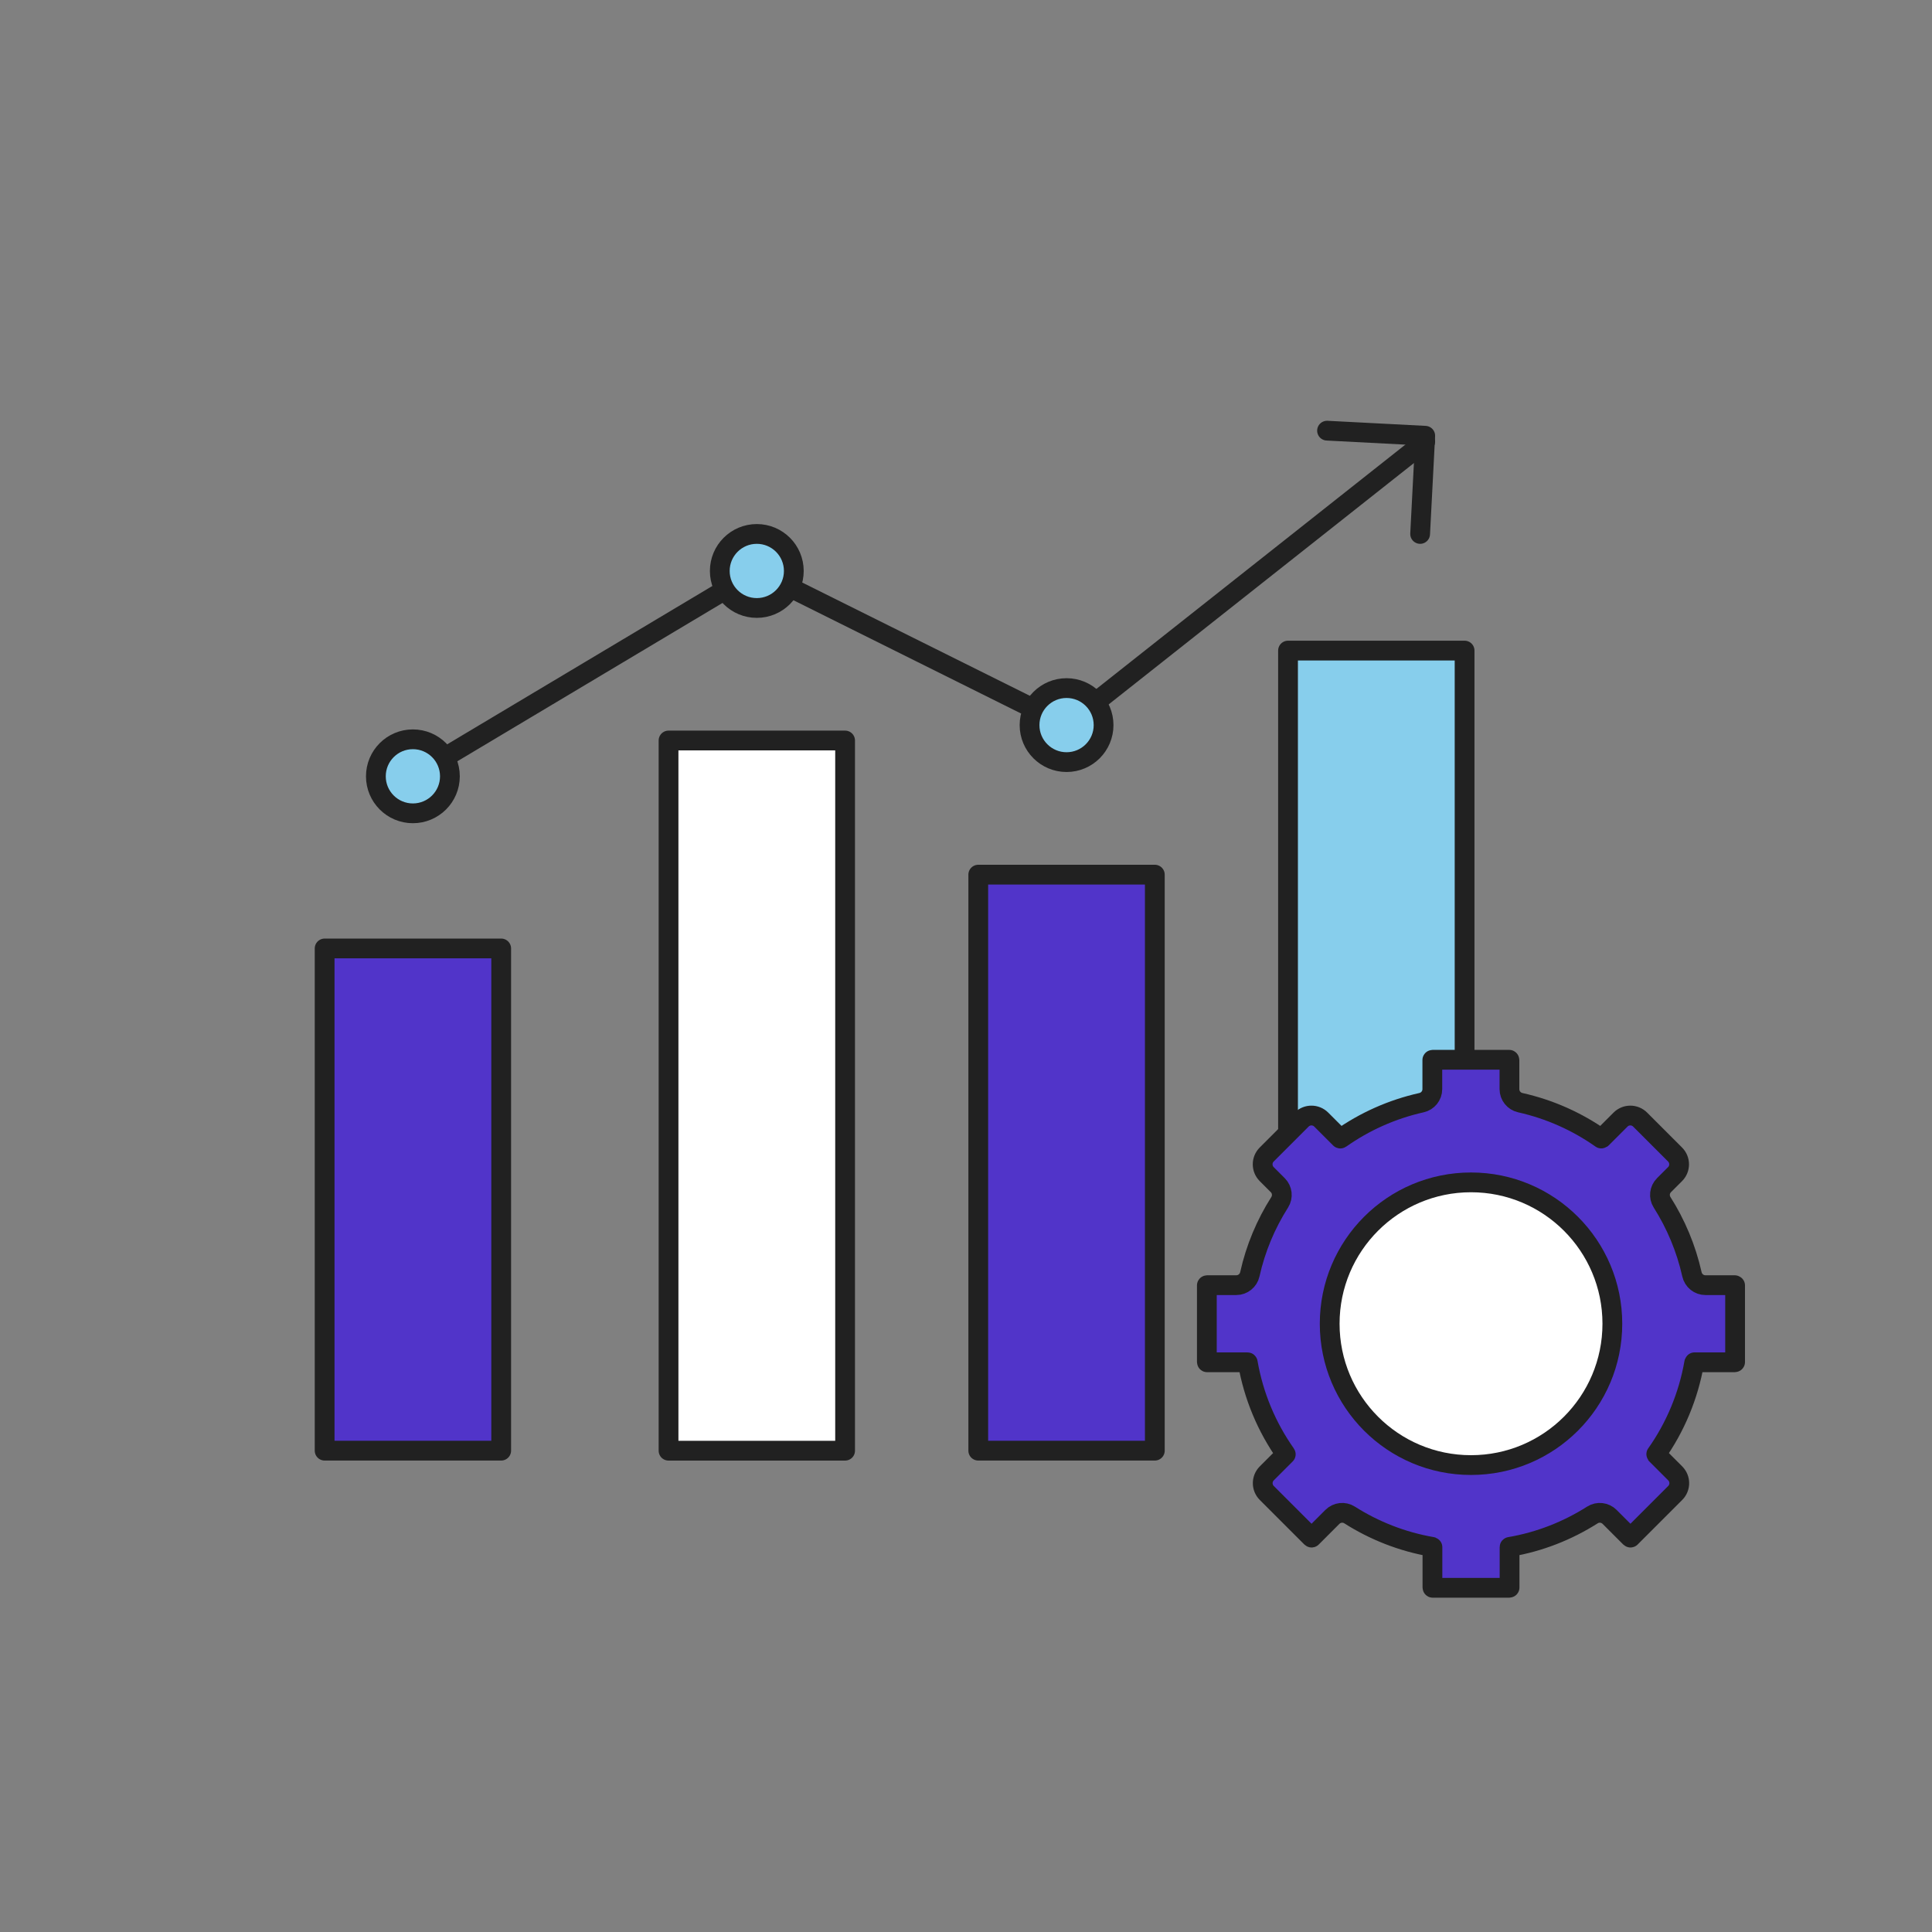 <?xml version="1.0" encoding="UTF-8"?>
<svg id="icons" xmlns="http://www.w3.org/2000/svg" viewBox="0 0 512 512">
  <rect x="0" y="0" width="512" height="512" fill="#808080" stroke="none"/>
  <defs>
    <style>
      .cls-1 {
        fill: none;
      }

      .cls-1, .cls-2, .cls-3, .cls-4 {
        stroke: #212121;
        stroke-linecap: round;
        stroke-linejoin: round;
        stroke-width: 5.24px;
      }

      .cls-2 {
        fill: #87ceec;
      }

      .cls-3 {
        fill: #fff;
      }

      .cls-4 {
        fill: #5134c9;
      }
    </style>
  </defs>
  <g id="d">
    <g>
      <rect class="cls-4" x="86.03" y="251.35" width="46.79" height="133.09"/>
      <rect class="cls-3" x="177.17" y="196.24" width="46.79" height="188.21"/>
      <rect class="cls-4" x="259.25" y="231.79" width="46.79" height="152.65"/>
      <rect class="cls-2" x="341.34" y="172.41" width="46.79" height="212.04"/>
      <polyline class="cls-1" points="109.42 205.73 200.56 151.31 282.65 192.16 377.7 117.01"/>
      <circle class="cls-2" cx="282.65" cy="192.16" r="9.81"/>
      <circle class="cls-2" cx="200.56" cy="151.31" r="9.81"/>
      <circle class="cls-2" cx="109.42" cy="205.73" r="9.81"/>
      <polyline class="cls-1" points="351.68 114.13 377.7 115.48 376.35 141.5"/>
      <g>
        <path class="cls-4" d="m459.82,340.64v20.32s-.03.06-.06.06h-10.7s-.06.03-.07.06c-1.55,8.92-5.04,17.17-10.06,24.27-.02.03-.02.06,0,.09l5.02,5.02c1.43,1.43,1.43,3.77,0,5.19l-11.82,11.82s-.06.03-.09,0l-5.48-5.48c-1.21-1.21-3.1-1.43-4.55-.51-6.55,4.16-13.96,7.11-21.9,8.46-.03,0-.06.03-.06.07v10.71s-.03.06-.06.06h-20.32s-.06-.03-.06-.06v-10.71s-.03-.06-.06-.07c-7.94-1.36-15.35-4.3-21.9-8.46-1.44-.92-3.34-.7-4.55.51l-5.48,5.48s-.06.03-.09,0l-11.82-11.82c-1.43-1.43-1.43-3.76,0-5.19l5.02-5.02s.03-.06,0-.09c-5.01-7.1-8.51-15.35-10.06-24.27,0-.03-.03-.06-.07-.06h-10.71s-.06-.03-.06-.06v-20.32s.03-.06.06-.06h7.75c1.72,0,3.21-1.21,3.58-2.88,1.53-6.88,4.24-13.31,7.91-19.08.92-1.44.7-3.34-.51-4.54l-2.93-2.93c-1.43-1.43-1.43-3.76,0-5.19l9.26-9.26c1.43-1.43,3.76-1.43,5.19,0l5.02,5.02s.07.03.1,0c6.35-4.48,13.61-7.75,21.44-9.5,1.69-.38,2.88-1.86,2.88-3.58v-7.73s.03-.06.06-.06h20.32s.06.03.06.06v7.73c0,1.72,1.2,3.21,2.88,3.58,7.83,1.75,15.08,5.02,21.44,9.5.03.02.07.02.1,0l5.02-5.02c1.43-1.43,3.76-1.43,5.19,0l9.26,9.26c1.43,1.43,1.43,3.77,0,5.19l-2.93,2.93c-1.21,1.21-1.43,3.1-.51,4.54,3.66,5.77,6.37,12.2,7.91,19.08.38,1.69,1.86,2.88,3.58,2.88h7.74s.06.03.06.06h.03Z"/>
        <path class="cls-3" d="m427.29,350.8c0,20.69-16.76,37.46-37.46,37.46s-37.45-16.77-37.45-37.46,16.76-37.46,37.45-37.46,37.46,16.77,37.46,37.46h0Z"/>
      </g>
    </g>
  </g>
</svg>